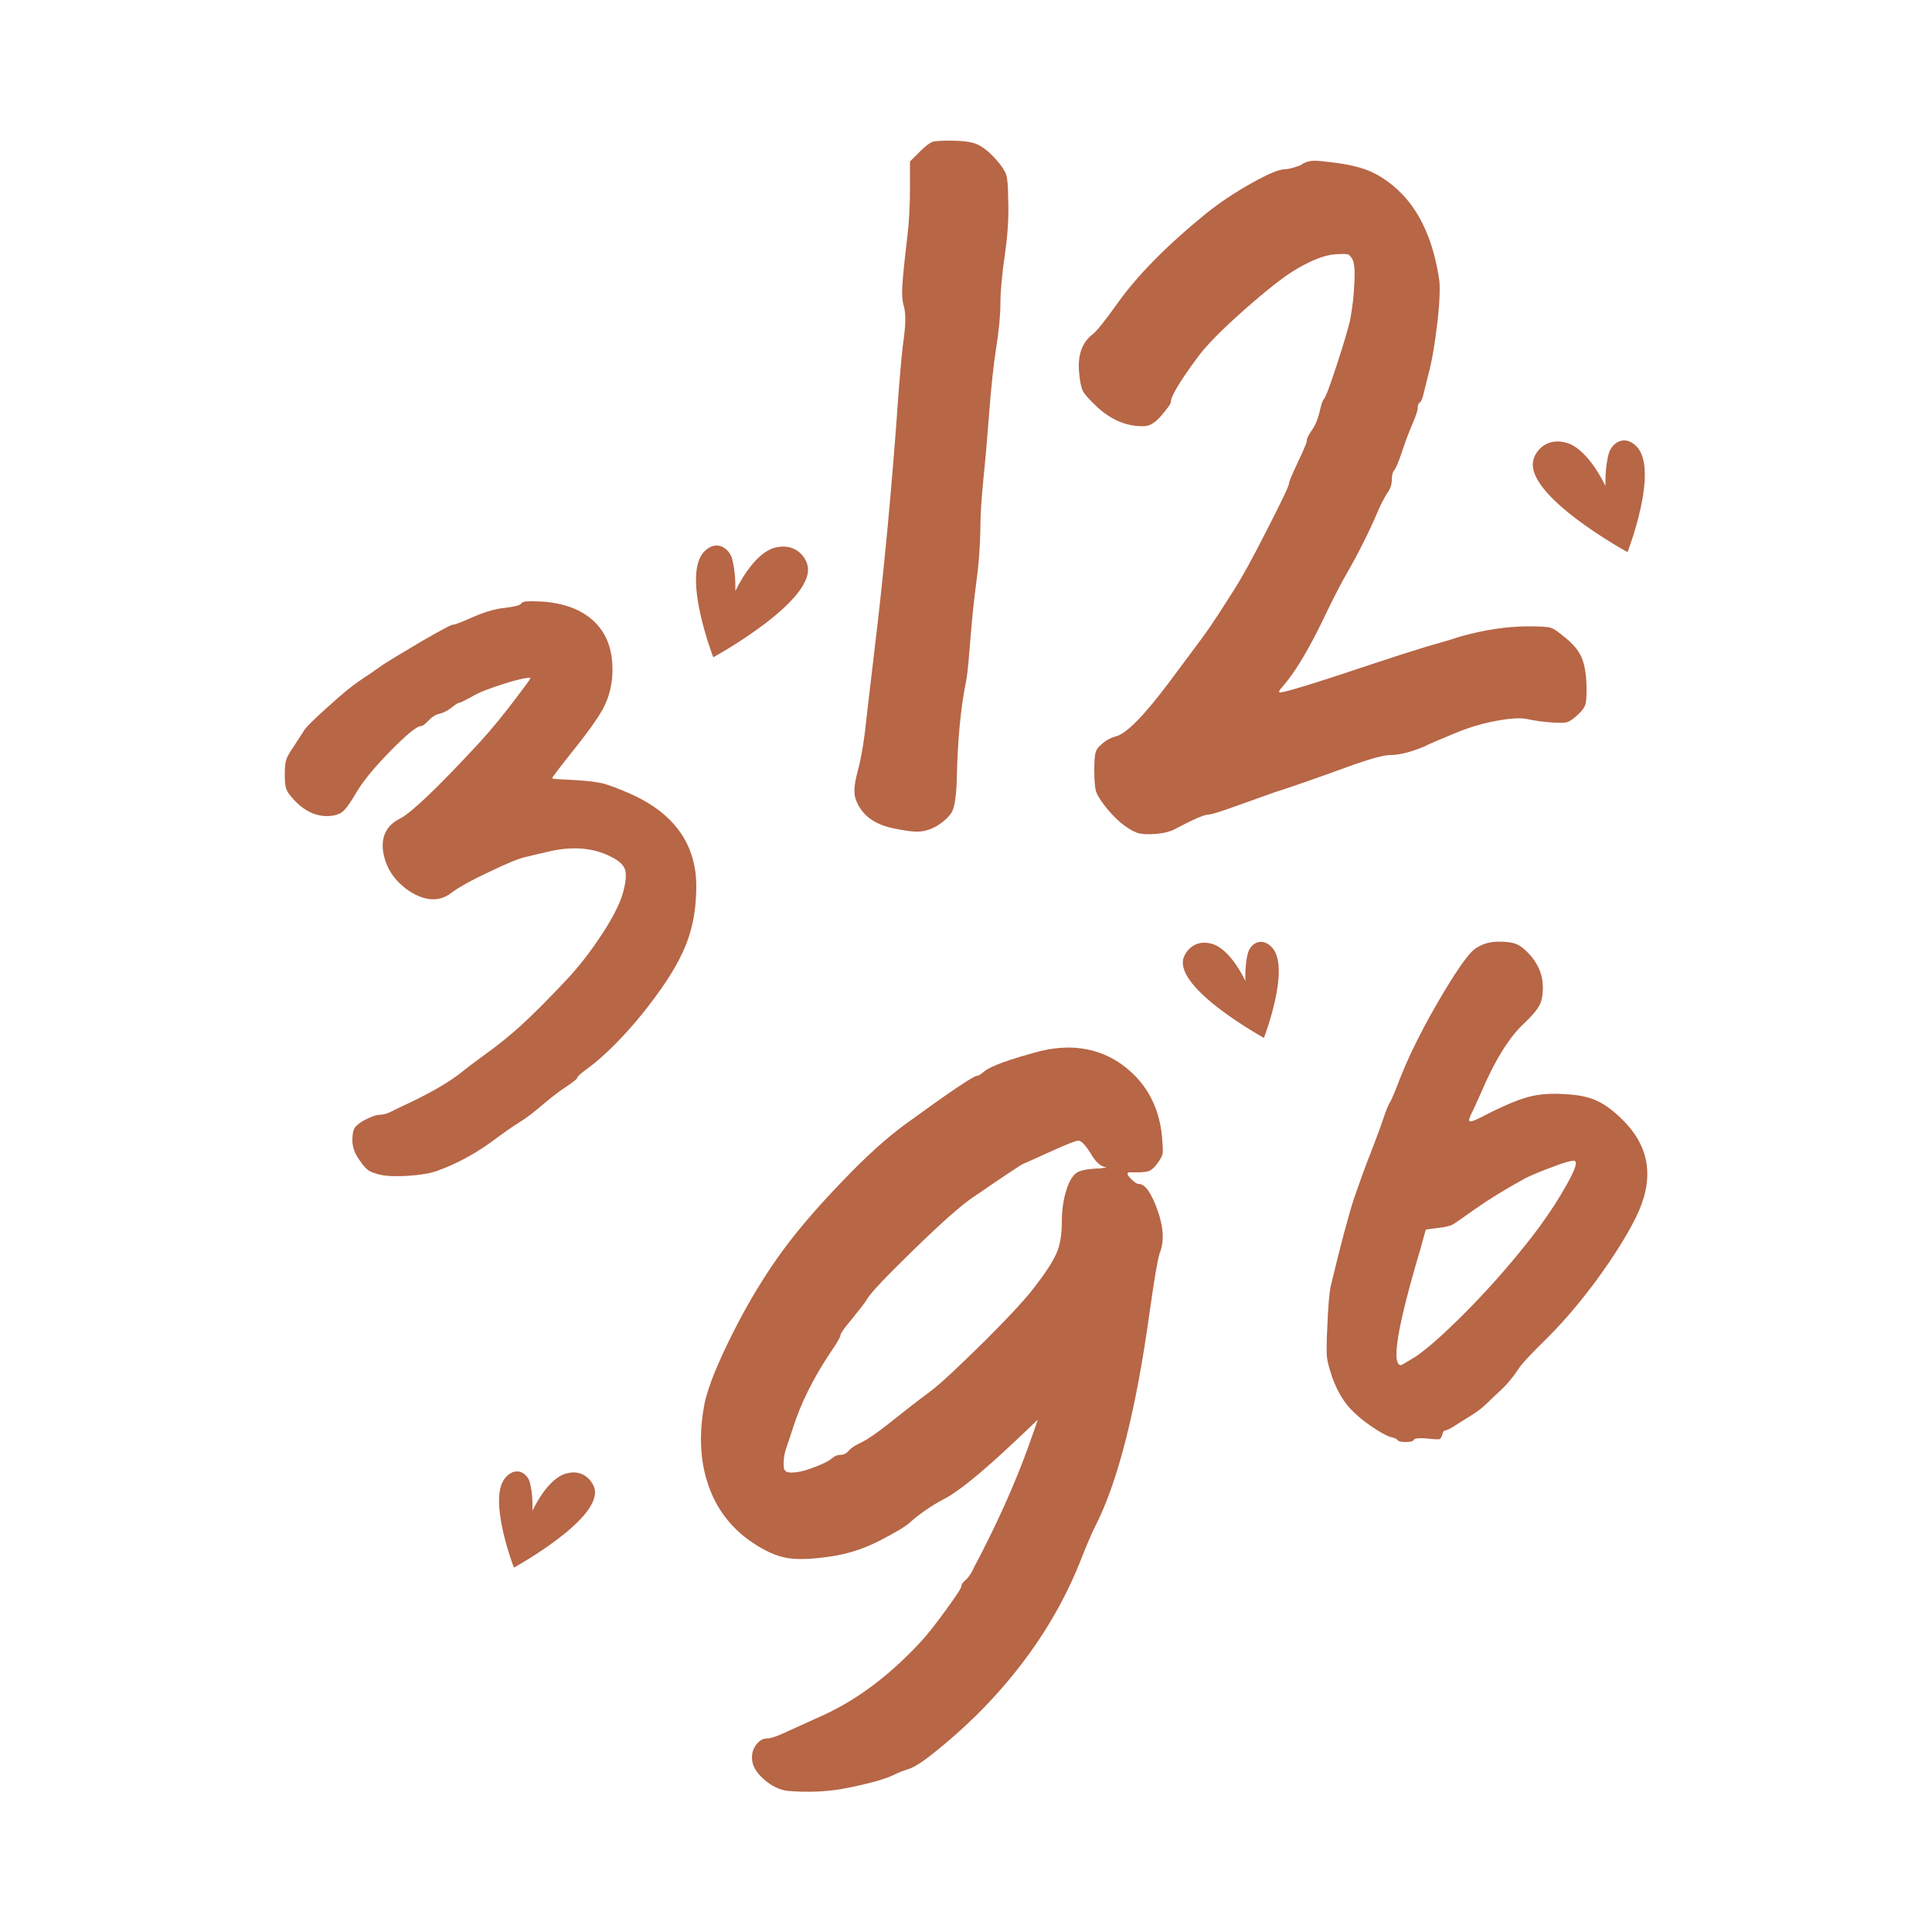 <svg enable-background="new 0 0 50 50" viewBox="0 0 50 50" xmlns="http://www.w3.org/2000/svg"><g fill="#b76646"><path d="m13.76 15.56c.09 0 .19.01.3.01.62.05 1.08.25 1.39.59s.44.81.39 1.4c-.03.29-.11.56-.25.81s-.42.64-.84 1.16c-.31.39-.46.59-.46.61s.2.03.61.05c.33.02.57.05.72.09s.39.13.71.27c1.13.51 1.69 1.31 1.69 2.39 0 .65-.12 1.22-.36 1.72-.21.46-.56.98-1.04 1.58-.48.59-.94 1.05-1.37 1.38-.21.15-.31.24-.31.27s-.1.11-.31.25-.41.3-.61.47-.39.32-.57.43-.42.28-.73.51c-.47.34-.95.59-1.43.76-.18.06-.42.1-.73.12s-.55.01-.73-.03c-.12-.03-.21-.06-.28-.1-.06-.04-.14-.12-.22-.24-.14-.18-.21-.36-.21-.55s.03-.31.1-.37c.08-.08.18-.14.31-.2s.23-.09.3-.09c.09 0 .19-.03.29-.08s.28-.14.52-.25c.58-.28 1.02-.54 1.33-.79.12-.1.32-.25.61-.46s.58-.44.87-.7c.31-.28.71-.68 1.2-1.2.33-.35.64-.75.94-1.21s.48-.83.55-1.12c.06-.24.07-.41.04-.52s-.12-.21-.28-.3c-.5-.29-1.1-.34-1.79-.16-.14.03-.31.07-.51.12-.18.04-.5.17-.97.4-.47.22-.78.4-.94.52-.3.24-.66.23-1.07-.02-.42-.28-.65-.63-.71-1.08-.04-.38.11-.65.45-.82.29-.15.96-.79 2-1.91.36-.39.71-.82 1.06-1.29.06-.08.13-.17.21-.28s.11-.16.09-.16c-.12 0-.35.05-.69.16s-.58.2-.73.28c-.25.14-.39.21-.42.21s-.09.04-.19.12-.2.13-.31.16c-.1.02-.2.08-.29.18-.09.09-.15.14-.19.14-.11 0-.38.22-.81.66s-.72.8-.88 1.08c-.15.26-.27.42-.36.49-.09.06-.22.1-.39.1-.34 0-.65-.17-.93-.51-.07-.08-.11-.15-.13-.22s-.03-.19-.03-.36.01-.29.04-.37c.02-.08.09-.19.19-.34.15-.23.24-.37.28-.43.05-.08.25-.28.61-.6.35-.32.61-.53.77-.64.21-.14.43-.29.67-.46.2-.13.54-.33 1.01-.61.47-.27.73-.41.77-.41s.16-.04.37-.13c.41-.19.74-.29 1-.31.23-.03.36-.06.4-.1.03-.06.12-.07.28-.07z"/><path d="m38.78 24.37c.21 0 .37.02.48.07s.23.15.36.3c.21.25.31.52.31.81 0 .2-.03.36-.09.47s-.18.26-.37.44c-.4.36-.78.97-1.15 1.84-.13.29-.21.47-.25.54-.03.07-.05.12-.05.15 0 .06.11.03.34-.09.5-.26.89-.43 1.19-.51.29-.08.63-.1 1.01-.07.33.02.6.08.81.19.21.1.44.28.68.53.67.7.76 1.52.28 2.48-.24.48-.57 1-.99 1.58-.42.57-.85 1.08-1.3 1.53-.43.42-.68.69-.75.81-.14.21-.29.39-.46.55-.08.07-.19.17-.32.3s-.26.23-.37.3-.26.16-.43.27-.27.16-.31.16c-.03 0-.06.04-.08.13-.02.06-.05.09-.08.1-.03 0-.13 0-.28-.02-.22-.02-.34-.01-.37.03-.02.04-.09.06-.21.06s-.19-.02-.21-.05-.08-.06-.18-.08c-.13-.04-.3-.14-.52-.29s-.4-.31-.54-.46c-.18-.2-.33-.46-.45-.79-.08-.24-.13-.42-.14-.54s-.01-.37.01-.75c.02-.53.05-.89.09-1.08.25-1.04.45-1.8.61-2.29.16-.46.3-.85.43-1.17.12-.32.23-.6.31-.84s.14-.39.17-.43.1-.2.21-.48c.27-.72.68-1.54 1.24-2.47.33-.54.57-.88.73-1.02.17-.13.38-.21.64-.21zm1.95 5.67c-.09 0-.27.05-.55.16-.28.1-.51.2-.7.29-.51.28-.95.55-1.32.81-.32.23-.51.36-.58.4-.07.03-.19.06-.37.08l-.31.04-.15.54c-.59 1.98-.75 2.97-.49 2.97.01 0 .13-.07.36-.21.3-.2.72-.57 1.26-1.11s1.06-1.12 1.55-1.73c.28-.34.55-.71.81-1.11.47-.75.64-1.13.49-1.13z"/><path d="m27.67 27.11c.63.01 1.17.23 1.62.65s.71.96.78 1.63c.02.22.03.37.02.45s-.06.16-.13.26-.14.16-.19.19-.16.05-.32.05h-.24c-.05.01-.04.06.04.15.1.1.17.15.22.15.16 0 .32.22.48.66s.19.82.06 1.14c-.05.15-.13.63-.25 1.46-.35 2.56-.82 4.42-1.4 5.57-.1.19-.24.52-.42.98-.58 1.44-1.48 2.76-2.68 3.95-.36.35-.71.66-1.05.93-.33.27-.57.42-.72.46-.12.04-.23.08-.33.13-.23.12-.69.25-1.38.38-.42.07-.88.09-1.37.05-.23-.02-.45-.13-.65-.31s-.3-.36-.3-.55c0-.13.04-.25.12-.35s.17-.15.28-.15c.09 0 .23-.05.43-.14s.53-.24.99-.45c.87-.39 1.72-1.02 2.53-1.89.17-.18.39-.46.66-.83s.41-.58.41-.63.04-.1.11-.16.15-.17.22-.33c.56-1.06 1.03-2.09 1.4-3.11l.25-.71-.58.55c-.86.81-1.48 1.32-1.86 1.51-.32.17-.61.37-.87.6-.12.11-.39.27-.8.48s-.85.35-1.31.41c-.5.07-.89.08-1.17.01-.29-.07-.6-.23-.94-.48-.5-.38-.84-.87-1.03-1.48s-.21-1.3-.06-2.05c.1-.44.35-1.05.75-1.84s.83-1.49 1.27-2.09c.42-.57.94-1.17 1.56-1.81.61-.64 1.16-1.13 1.63-1.47 1.14-.83 1.75-1.24 1.84-1.24.04 0 .1-.04.18-.11.15-.13.63-.31 1.46-.53.25-.06.49-.09.74-.09zm.24 2.41c-.07 0-.32.1-.76.3s-.66.3-.67.3c-.02 0-.46.29-1.29.86-.29.19-.8.64-1.52 1.34s-1.13 1.13-1.23 1.3c-.05.09-.18.25-.38.5-.21.25-.31.39-.31.44 0 .04-.09.2-.27.46-.44.66-.75 1.29-.95 1.91-.09.27-.15.46-.19.57-.04.12-.06.25-.06.39 0 .09.01.14.04.17.02.03.08.05.16.05.15 0 .34-.04.57-.13.24-.09.39-.16.47-.23s.16-.1.24-.1.15-.04.21-.11.17-.14.32-.21.4-.24.74-.51.68-.54 1.02-.79c.32-.24.8-.7 1.47-1.36.66-.66 1.1-1.14 1.32-1.45.27-.35.44-.63.52-.83s.12-.46.12-.77c0-.3.04-.58.12-.83s.18-.4.3-.46c.1-.05.27-.08.51-.09.07 0 .13-.01.16-.02.07 0 .08-.01.02-.02-.12-.02-.25-.15-.37-.36-.14-.22-.24-.32-.31-.32z"/><path d="m24.58 3.64c.33 0 .57.03.72.1s.31.2.48.39c.15.17.23.3.26.39s.05.29.05.59c.02.41 0 .9-.08 1.45s-.12.99-.12 1.3-.04.7-.11 1.15-.13 1.01-.18 1.68c-.05.66-.1 1.23-.15 1.71-.05.5-.08.95-.08 1.37-.01.41-.04.84-.1 1.28s-.11.92-.15 1.42-.07.88-.11 1.12c-.15.72-.23 1.59-.25 2.62-.01.36-.05.61-.1.75-.05.13-.19.27-.39.4-.16.1-.32.15-.47.16-.16.01-.39-.02-.71-.09-.5-.11-.81-.36-.95-.76-.05-.16-.03-.39.05-.68.08-.3.14-.63.19-1.01.04-.36.12-1.05.24-2.06.24-1.97.46-4.24.64-6.83.05-.61.09-1.08.14-1.41.04-.33.04-.59-.01-.76-.04-.13-.05-.3-.04-.49s.05-.63.13-1.29c.05-.41.07-.84.07-1.29v-.67l.27-.27c.13-.13.24-.21.31-.24.07-.02.22-.03.45-.03z"/><path d="m34.03 4.16c.1 0 .27.02.51.05.38.05.68.12.91.22s.47.25.71.47c.57.52.94 1.31 1.09 2.37.02.19.01.55-.05 1.07s-.13.93-.2 1.22c-.07.27-.12.47-.15.6s-.06.22-.1.25-.06.08-.06.15-.05.21-.14.42-.18.45-.27.72-.16.43-.2.47c-.04.05-.06.13-.06.25s-.04.24-.13.36c-.08.13-.17.3-.26.52-.21.49-.49 1.05-.86 1.69-.15.27-.33.63-.55 1.09-.38.78-.72 1.34-1.02 1.68-.1.11-.12.16-.07.16.12 0 .91-.24 2.37-.73.57-.19 1.04-.34 1.4-.45.36-.1.66-.19.87-.26.63-.18 1.23-.27 1.78-.27.32 0 .51.01.59.04.08.02.21.12.39.27.21.17.35.35.42.54s.11.45.11.79c0 .21-.01.34-.04.41s-.09.15-.2.25-.2.16-.26.18c-.07.02-.19.02-.37.01-.27-.02-.49-.05-.66-.09-.18-.04-.46-.02-.83.05s-.73.18-1.08.33c-.41.17-.67.28-.76.33-.36.15-.66.22-.87.22-.16 0-.47.08-.93.24-1.07.39-1.77.63-2.09.73-.24.09-.57.2-.98.35s-.65.22-.71.22c-.11 0-.39.12-.84.36-.12.07-.29.12-.51.14s-.39.01-.51-.03c-.29-.12-.57-.36-.84-.71-.12-.16-.19-.28-.22-.37-.02-.09-.04-.26-.04-.52 0-.23.01-.39.03-.46.02-.08.06-.15.14-.21.11-.11.24-.18.38-.22.28-.07.73-.53 1.37-1.38l.76-1.02c.19-.25.44-.61.73-1.07.05-.08.14-.22.26-.41s.39-.66.78-1.43c.39-.76.59-1.18.59-1.24 0-.05.08-.23.23-.55s.23-.5.23-.56.05-.15.14-.28.15-.29.19-.46.07-.28.11-.33c.05-.05.16-.35.34-.9s.29-.93.34-1.14c.06-.33.1-.65.11-.97.02-.32 0-.52-.05-.61-.04-.07-.08-.12-.13-.13s-.15-.01-.31 0c-.27.02-.58.14-.95.35-.34.19-.81.56-1.41 1.09s-1.01.95-1.23 1.26c-.45.61-.67.98-.67 1.13 0 .04-.08.15-.24.34s-.31.28-.46.28c-.46.01-.89-.18-1.27-.56-.17-.16-.27-.28-.31-.36-.04-.09-.07-.23-.09-.44-.05-.47.07-.81.35-1.02.11-.09.32-.35.64-.8.52-.73 1.29-1.51 2.3-2.33.35-.28.74-.54 1.17-.78s.71-.36.86-.36c.1 0 .24-.04.42-.11.1-.08.23-.11.36-.11z"/><path d="m32.3 24.65c-.09.31-.07.74-.07.74s-.38-.85-.89-.97c-.42-.11-.65.19-.71.37-.25.79 2.08 2.07 2.08 2.07s.72-1.86.19-2.36c-.27-.26-.53-.07-.6.15z"/><path d="m20.07 14.17c-.59.14-1.04 1.13-1.04 1.13s.02-.5-.09-.86c-.08-.25-.39-.48-.7-.18-.62.59.22 2.75.22 2.75s2.72-1.49 2.43-2.41c-.06-.21-.32-.55-.82-.43z"/><path d="m13.71 38.36c.09.31.07.74.07.74s.38-.85.89-.97c.42-.11.65.19.71.37.25.79-2.08 2.07-2.08 2.07s-.72-1.86-.19-2.36c.27-.27.54-.07.6.15z"/><path d="m40.51 11.45c.59.14 1.04 1.13 1.04 1.13s-.02-.5.09-.86c.08-.25.39-.48.7-.18.62.59-.22 2.75-.22 2.75s-2.72-1.49-2.43-2.41c.06-.21.32-.55.82-.43z"/></g></svg>
